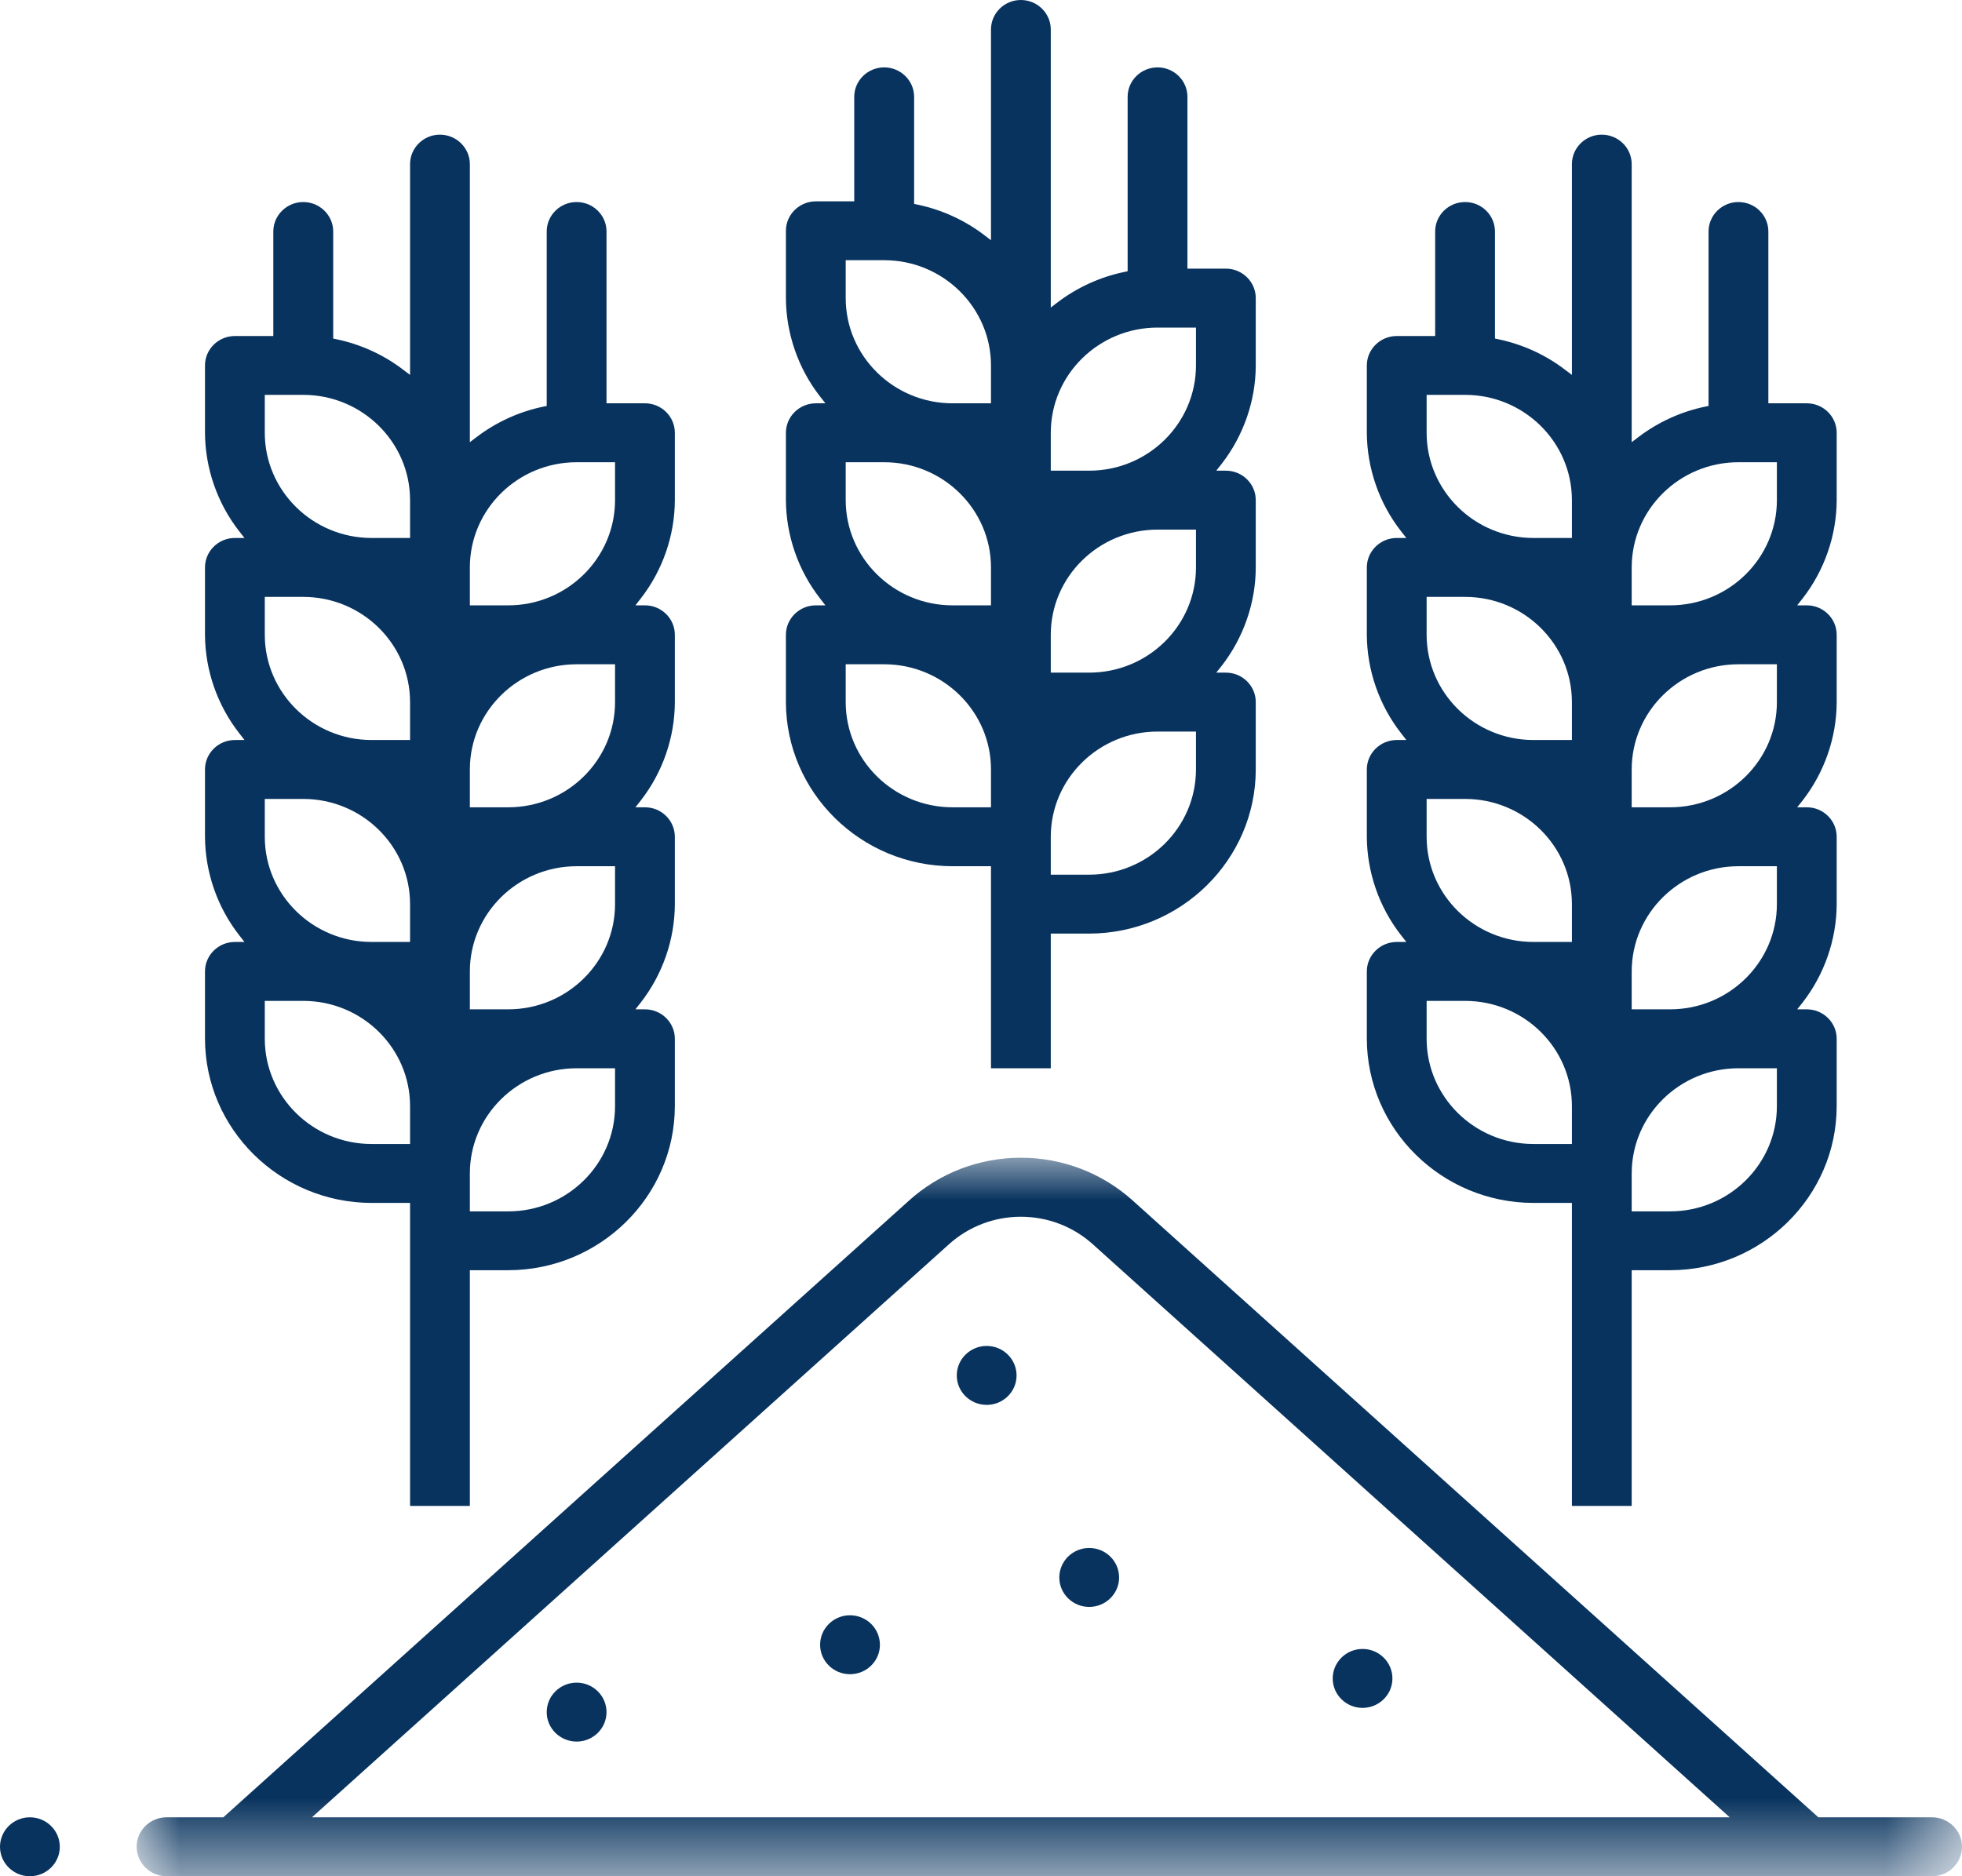 <?xml version="1.0" encoding="UTF-8"?>
<svg width="23px" height="22px" viewBox="0 0 23 22" version="1.1" xmlns="http://www.w3.org/2000/svg" xmlns:xlink="http://www.w3.org/1999/xlink">
    <title>Icon_MapLegend_Grain</title>
    <defs>
        <polygon id="path-1" points="3.86537184e-16 -1.5236522e-15 21.398 -1.5236522e-15 21.398 8.425 3.86537184e-16 8.425"></polygon>
    </defs>
    <g id="Page-1" stroke="none" stroke-width="1" fill="none" fill-rule="evenodd">
        <g id="Interactive-Map" transform="translate(-36, -563)">
            <g id="Icon_MapLegend_Grain" transform="translate(36, 563)">
                <path d="M0.35,21.309 C0.157,21.309 0,21.464 0,21.655 C0,21.845 0.157,22 0.35,22 C0.544,22 0.701,21.845 0.701,21.655 C0.701,21.464 0.544,21.309 0.35,21.309" id="Fill-1" fill="#08335E"></path>
                <g id="Group-5" transform="translate(1.602, 13.575)">
                    <mask id="mask-2" fill="white">
                        <use xlink:href="#path-1"></use>
                    </mask>
                    <g id="Clip-4"></g>
                    <path d="M2.055,7.734 L9.521,1.016 C9.752,0.807 10.052,0.692 10.365,0.692 C10.679,0.692 10.979,0.807 11.21,1.016 L18.675,7.734 L2.055,7.734 Z M21.047,7.734 L19.714,7.734 L11.682,0.507 C11.322,0.18 10.854,-1.5236522e-15 10.365,-1.5236522e-15 C9.876,-1.5236522e-15 9.408,0.18 9.049,0.507 L1.016,7.734 L0.351,7.734 C0.157,7.734 3.86537184e-16,7.889 3.86537184e-16,8.079 C3.86537184e-16,8.27 0.157,8.425 0.351,8.425 L21.047,8.425 C21.24,8.425 21.398,8.27 21.398,8.079 C21.398,7.889 21.24,7.734 21.047,7.734 L21.047,7.734 Z" id="Fill-3" fill="#08335E" mask="url(#mask-2)"></path>
                </g>
                <path d="M9.964,18.94 C9.771,18.94 9.614,19.095 9.614,19.286 C9.614,19.477 9.771,19.631 9.964,19.631 C10.158,19.631 10.315,19.477 10.315,19.286 C10.315,19.095 10.158,18.94 9.964,18.94" id="Fill-6" fill="#08335E"></path>
                <path d="M6.76,19.73 C6.566,19.73 6.409,19.885 6.409,20.076 C6.409,20.266 6.566,20.421 6.76,20.421 C6.953,20.421 7.11,20.266 7.11,20.076 C7.11,19.885 6.953,19.73 6.76,19.73" id="Fill-8" fill="#08335E"></path>
                <path d="M11.567,15.782 C11.373,15.782 11.216,15.937 11.216,16.128 C11.216,16.319 11.373,16.473 11.567,16.473 C11.76,16.473 11.917,16.319 11.917,16.128 C11.917,15.937 11.76,15.782 11.567,15.782" id="Fill-10" fill="#08335E"></path>
                <path d="M12.418,18.497 C12.418,18.687 12.575,18.842 12.768,18.842 C12.962,18.842 13.119,18.687 13.119,18.497 C13.119,18.306 12.962,18.151 12.768,18.151 C12.575,18.151 12.418,18.306 12.418,18.497" id="Fill-12" fill="#08335E"></path>
                <path d="M15.973,20.026 C16.166,20.026 16.323,19.871 16.323,19.681 C16.323,19.49 16.166,19.335 15.973,19.335 C15.78,19.335 15.623,19.49 15.623,19.681 C15.623,19.871 15.78,20.026 15.973,20.026" id="Fill-14" fill="#08335E"></path>
                <path d="M9.914,7.789 L10.365,7.789 C11.055,7.789 11.617,8.342 11.617,9.022 L11.617,9.466 L11.166,9.466 C10.476,9.466 9.914,8.913 9.914,8.233 L9.914,7.789 Z M9.914,5.42 L10.365,5.42 C11.055,5.42 11.617,5.973 11.617,6.654 L11.617,7.098 L11.166,7.098 C10.476,7.098 9.914,6.544 9.914,5.864 L9.914,5.42 Z M9.914,3.051 L10.365,3.051 C11.055,3.051 11.617,3.605 11.617,4.285 L11.617,4.729 L11.166,4.729 C10.476,4.729 9.914,4.175 9.914,3.496 L9.914,3.051 Z M12.318,9.812 C12.318,9.131 12.88,8.578 13.57,8.578 L14.02,8.578 L14.02,9.022 C14.02,9.702 13.459,10.256 12.768,10.256 L12.318,10.256 L12.318,9.812 Z M12.318,7.443 C12.318,6.763 12.88,6.21 13.57,6.21 L14.02,6.21 L14.02,6.654 C14.02,7.334 13.459,7.887 12.768,7.887 L12.318,7.887 L12.318,7.443 Z M12.318,5.075 C12.318,4.394 12.88,3.841 13.57,3.841 L14.02,3.841 L14.02,4.285 C14.02,4.965 13.459,5.519 12.768,5.519 L12.318,5.519 L12.318,5.075 Z M11.166,10.157 L11.617,10.157 L11.617,12.526 L12.318,12.526 L12.318,10.947 L12.768,10.947 C13.844,10.945 14.72,10.082 14.721,9.022 L14.721,8.233 C14.721,8.042 14.564,7.887 14.371,7.887 L14.258,7.887 L14.321,7.808 C14.577,7.479 14.72,7.069 14.721,6.654 L14.721,5.864 C14.721,5.674 14.564,5.519 14.371,5.519 L14.258,5.519 L14.321,5.439 C14.577,5.11 14.72,4.7 14.721,4.285 L14.721,3.496 C14.721,3.305 14.564,3.15 14.371,3.15 L13.92,3.15 L13.92,1.135 C13.92,0.945 13.763,0.79 13.57,0.79 C13.376,0.79 13.219,0.945 13.219,1.135 L13.219,3.18 L13.18,3.189 C12.897,3.247 12.627,3.371 12.398,3.545 L12.318,3.606 L12.318,0.346 C12.318,0.155 12.16,0 11.967,0 C11.774,0 11.617,0.155 11.617,0.346 L11.617,2.817 L11.536,2.755 C11.308,2.581 11.038,2.458 10.755,2.399 L10.716,2.391 L10.716,1.135 C10.716,0.945 10.558,0.79 10.365,0.79 C10.172,0.79 10.014,0.945 10.014,1.135 L10.014,2.361 L9.564,2.361 C9.371,2.361 9.213,2.516 9.213,2.706 L9.213,3.495 C9.215,3.911 9.357,4.321 9.614,4.65 L9.676,4.729 L9.564,4.729 C9.371,4.729 9.213,4.884 9.213,5.075 L9.213,5.864 C9.215,6.279 9.357,6.689 9.614,7.018 L9.676,7.098 L9.564,7.098 C9.371,7.098 9.213,7.253 9.213,7.443 L9.213,8.233 C9.215,9.292 10.091,10.156 11.166,10.157 L11.166,10.157 Z" id="Fill-16" fill="#08335E"></path>
                <path d="M3.104,11.736 L3.555,11.736 C4.245,11.736 4.807,12.289 4.807,12.97 L4.807,13.414 L4.356,13.414 C3.666,13.414 3.104,12.86 3.104,12.18 L3.104,11.736 Z M3.104,9.368 L3.555,9.368 C4.245,9.368 4.807,9.921 4.807,10.601 L4.807,11.045 L4.356,11.045 C3.666,11.045 3.104,10.492 3.104,9.812 L3.104,9.368 Z M3.104,6.999 L3.555,6.999 C4.245,6.999 4.807,7.552 4.807,8.233 L4.807,8.677 L4.356,8.677 C3.666,8.677 3.104,8.123 3.104,7.443 L3.104,6.999 Z M3.104,4.63 L3.555,4.63 C4.245,4.63 4.807,5.184 4.807,5.864 L4.807,6.308 L4.356,6.308 C3.666,6.308 3.104,5.754 3.104,5.075 L3.104,4.63 Z M5.508,13.759 C5.508,13.079 6.07,12.526 6.76,12.526 L7.21,12.526 L7.21,12.97 C7.21,13.65 6.649,14.204 5.958,14.204 L5.508,14.204 L5.508,13.759 Z M5.508,11.391 C5.508,10.711 6.07,10.157 6.76,10.157 L7.21,10.157 L7.21,10.601 C7.21,11.281 6.649,11.835 5.958,11.835 L5.508,11.835 L5.508,11.391 Z M5.508,9.022 C5.508,8.342 6.07,7.789 6.76,7.789 L7.21,7.789 L7.21,8.233 C7.21,8.913 6.649,9.466 5.958,9.466 L5.508,9.466 L5.508,9.022 Z M5.508,6.654 C5.508,5.973 6.07,5.42 6.76,5.42 L7.21,5.42 L7.21,5.864 C7.21,6.544 6.649,7.098 5.958,7.098 L5.508,7.098 L5.508,6.654 Z M4.356,14.105 L4.807,14.105 L4.807,17.658 L5.508,17.658 L5.508,14.894 L5.958,14.894 C7.034,14.893 7.91,14.029 7.911,12.97 L7.911,12.18 C7.911,11.99 7.754,11.835 7.561,11.835 L7.449,11.835 L7.511,11.756 C7.768,11.426 7.91,11.016 7.911,10.601 L7.911,9.812 C7.911,9.621 7.754,9.466 7.561,9.466 L7.449,9.466 L7.511,9.387 C7.768,9.058 7.91,8.648 7.911,8.233 L7.911,7.443 C7.911,7.253 7.754,7.098 7.561,7.098 L7.449,7.098 L7.511,7.018 C7.768,6.689 7.91,6.279 7.911,5.864 L7.911,5.075 C7.911,4.884 7.754,4.729 7.561,4.729 L7.11,4.729 L7.11,2.714 C7.11,2.524 6.953,2.369 6.76,2.369 C6.566,2.369 6.409,2.524 6.409,2.714 L6.409,4.76 L6.37,4.768 C6.087,4.826 5.817,4.95 5.588,5.124 L5.508,5.185 L5.508,1.925 C5.508,1.734 5.35,1.579 5.157,1.579 C4.964,1.579 4.807,1.734 4.807,1.925 L4.807,4.396 L4.726,4.335 C4.498,4.16 4.228,4.037 3.945,3.978 L3.906,3.97 L3.906,2.714 C3.906,2.524 3.748,2.369 3.555,2.369 C3.362,2.369 3.204,2.524 3.204,2.714 L3.204,3.94 L2.754,3.94 C2.56,3.94 2.403,4.095 2.403,4.285 L2.403,5.074 C2.405,5.49 2.547,5.9 2.804,6.229 L2.866,6.308 L2.754,6.308 C2.56,6.308 2.403,6.463 2.403,6.654 L2.403,7.443 C2.405,7.858 2.547,8.268 2.804,8.597 L2.866,8.677 L2.754,8.677 C2.56,8.677 2.403,8.832 2.403,9.022 L2.403,9.811 C2.405,10.227 2.547,10.637 2.804,10.966 L2.866,11.045 L2.754,11.045 C2.56,11.045 2.403,11.2 2.403,11.391 L2.403,12.18 C2.405,13.24 3.281,14.103 4.356,14.105 L4.356,14.105 Z" id="Fill-18" fill="#08335E"></path>
                <path d="M16.724,11.736 L17.175,11.736 C17.865,11.736 18.427,12.289 18.427,12.97 L18.427,13.414 L17.976,13.414 C17.286,13.414 16.724,12.86 16.724,12.18 L16.724,11.736 Z M16.724,9.368 L17.175,9.368 C17.865,9.368 18.427,9.921 18.427,10.601 L18.427,11.045 L17.976,11.045 C17.286,11.045 16.724,10.492 16.724,9.812 L16.724,9.368 Z M16.724,6.999 L17.175,6.999 C17.865,6.999 18.427,7.552 18.427,8.233 L18.427,8.677 L17.976,8.677 C17.286,8.677 16.724,8.123 16.724,7.443 L16.724,6.999 Z M16.724,4.63 L17.175,4.63 C17.865,4.63 18.427,5.184 18.427,5.864 L18.427,6.308 L17.976,6.308 C17.286,6.308 16.724,5.754 16.724,5.075 L16.724,4.63 Z M19.128,13.759 C19.128,13.079 19.69,12.526 20.379,12.526 L20.83,12.526 L20.83,12.97 C20.83,13.65 20.269,14.204 19.578,14.204 L19.128,14.204 L19.128,13.759 Z M19.128,11.391 C19.128,10.711 19.69,10.157 20.379,10.157 L20.83,10.157 L20.83,10.601 C20.83,11.281 20.269,11.835 19.578,11.835 L19.128,11.835 L19.128,11.391 Z M19.128,9.022 C19.128,8.342 19.69,7.789 20.379,7.789 L20.83,7.789 L20.83,8.233 C20.83,8.913 20.269,9.466 19.578,9.466 L19.128,9.466 L19.128,9.022 Z M19.128,6.654 C19.128,5.973 19.69,5.42 20.379,5.42 L20.83,5.42 L20.83,5.864 C20.83,6.544 20.269,7.098 19.578,7.098 L19.128,7.098 L19.128,6.654 Z M17.976,14.105 L18.427,14.105 L18.427,17.658 L19.128,17.658 L19.128,14.894 L19.578,14.894 C20.654,14.893 21.53,14.029 21.531,12.97 L21.531,12.18 C21.531,11.99 21.374,11.835 21.181,11.835 L21.068,11.835 L21.131,11.756 C21.387,11.426 21.53,11.016 21.531,10.601 L21.531,9.812 C21.531,9.621 21.374,9.466 21.181,9.466 L21.068,9.466 L21.131,9.387 C21.387,9.058 21.53,8.648 21.531,8.233 L21.531,7.443 C21.531,7.253 21.374,7.098 21.181,7.098 L21.068,7.098 L21.131,7.018 C21.387,6.689 21.53,6.279 21.531,5.864 L21.531,5.075 C21.531,4.884 21.374,4.729 21.181,4.729 L20.73,4.729 L20.73,2.714 C20.73,2.524 20.573,2.369 20.379,2.369 C20.186,2.369 20.029,2.524 20.029,2.714 L20.029,4.76 L19.99,4.768 C19.707,4.826 19.437,4.95 19.208,5.124 L19.128,5.185 L19.128,1.925 C19.128,1.734 18.97,1.579 18.777,1.579 C18.584,1.579 18.427,1.734 18.427,1.925 L18.427,4.396 L18.346,4.335 C18.118,4.16 17.848,4.037 17.565,3.978 L17.525,3.97 L17.525,2.714 C17.525,2.524 17.368,2.369 17.175,2.369 C16.981,2.369 16.824,2.524 16.824,2.714 L16.824,3.94 L16.374,3.94 C16.181,3.94 16.023,4.095 16.023,4.285 L16.023,5.074 C16.025,5.49 16.167,5.9 16.424,6.229 L16.486,6.308 L16.374,6.308 C16.181,6.308 16.023,6.463 16.023,6.654 L16.023,7.443 C16.025,7.858 16.167,8.268 16.424,8.597 L16.486,8.677 L16.374,8.677 C16.181,8.677 16.023,8.832 16.023,9.022 L16.023,9.811 C16.025,10.227 16.167,10.637 16.424,10.966 L16.486,11.045 L16.374,11.045 C16.181,11.045 16.023,11.2 16.023,11.391 L16.023,12.18 C16.025,13.24 16.9,14.103 17.976,14.105 L17.976,14.105 Z" id="Fill-20" fill="#08335E"></path>
            </g>
        </g>
    </g>
</svg>